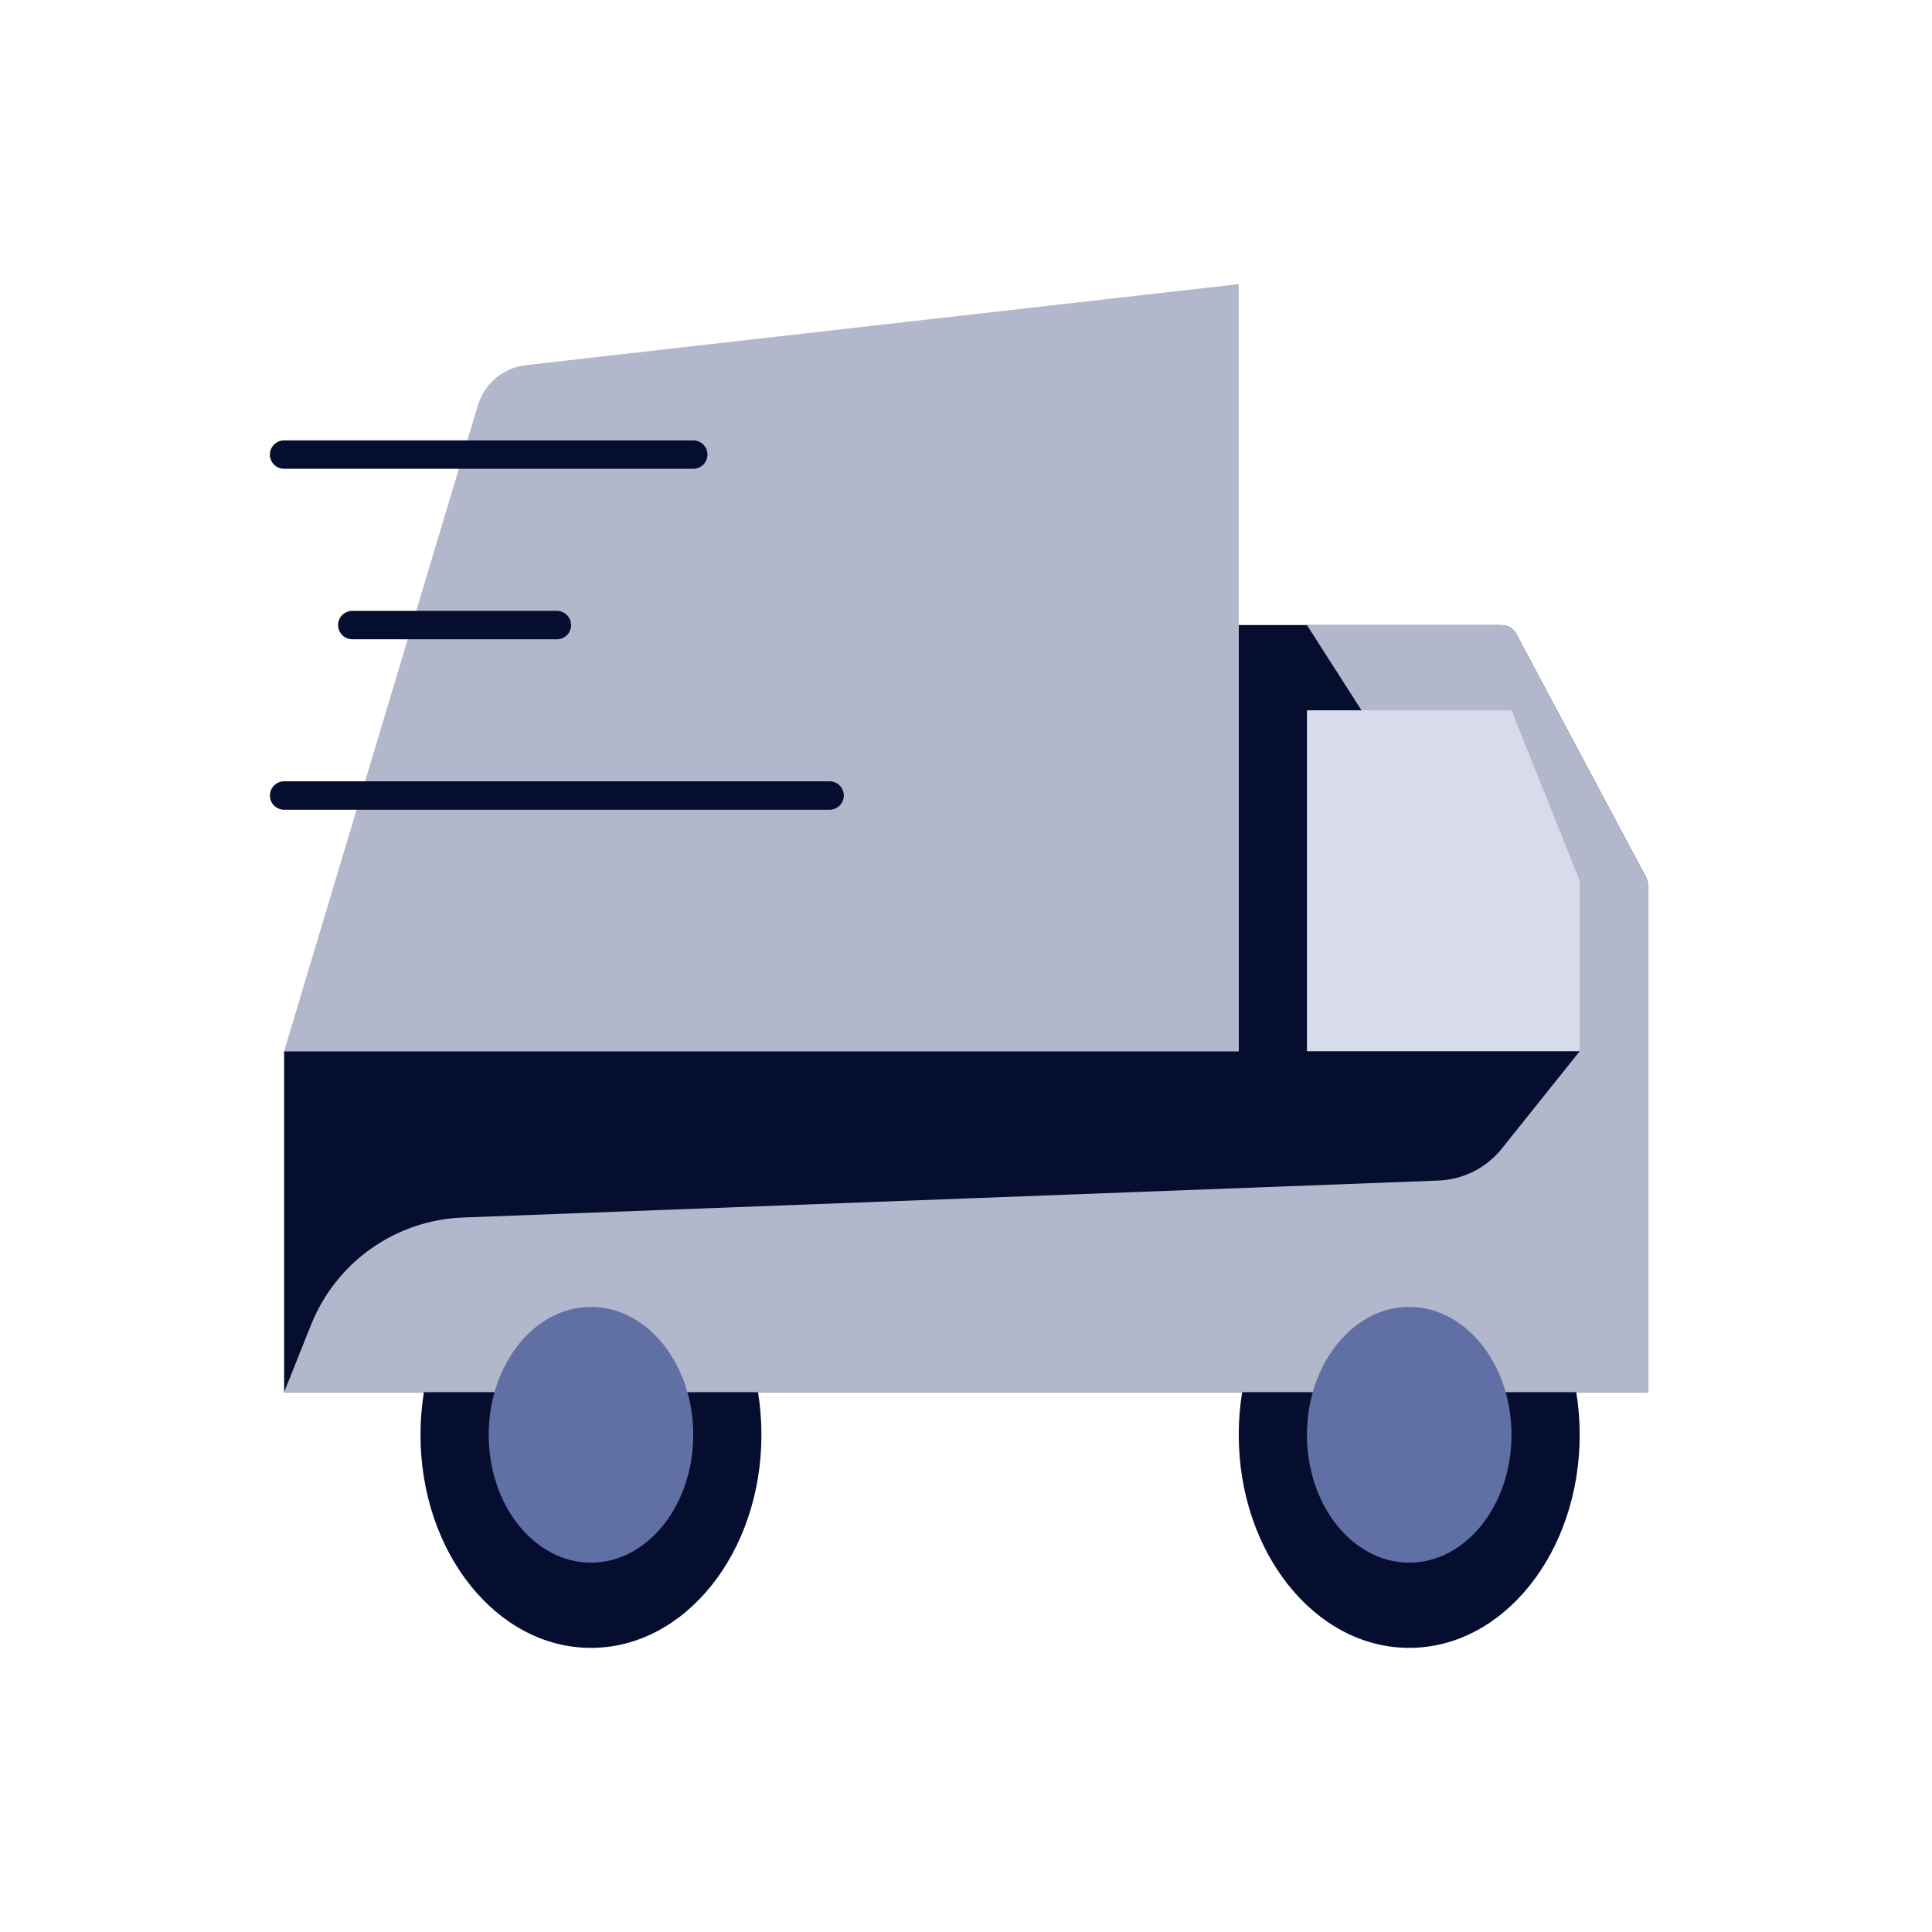 <svg width="68" height="68" viewBox="0 0 68 68" fill="none" xmlns="http://www.w3.org/2000/svg">
<rect width="68" height="68" fill="white"/>
<path d="M43.6 22V37H10V49H58V31.15C58 31.052 57.976 30.954 57.929 30.868L53.369 22.318C53.265 22.122 53.062 22 52.84 22H43.6Z" fill="#050E2E"/>
<path d="M43.6 10V37H10L16.821 14.264C17.051 13.497 17.716 12.941 18.511 12.851L43.6 10Z" fill="#B2B7CC"/>
<ellipse cx="20.8" cy="50.5" rx="6" ry="7.5" fill="#050E2E"/>
<ellipse cx="49.6" cy="50.5" rx="6" ry="7.5" fill="#050E2E"/>
<path d="M10.952 46.62L10 49H58V31.15C58 31.052 57.976 30.954 57.929 30.868L53.369 22.318C53.265 22.122 53.062 22 52.84 22H46L55.6 37L52.857 40.428C52.313 41.109 51.499 41.519 50.628 41.552L16.296 42.852C13.927 42.942 11.833 44.419 10.952 46.62Z" fill="#B2B7CC"/>
<path d="M46 25H53.2L55.6 31V37H46V25Z" fill="#D7DBEA"/>
<ellipse cx="49.6" cy="50.5" rx="3.6" ry="4.5" fill="#606FA4"/>
<ellipse cx="20.8" cy="50.5" rx="3.6" ry="4.5" fill="#606FA4"/>
<path d="M10 16H24.4M12.4 22H19.6M10 28H29.2" stroke="#050E2E" stroke-linecap="round"/>
</svg>
